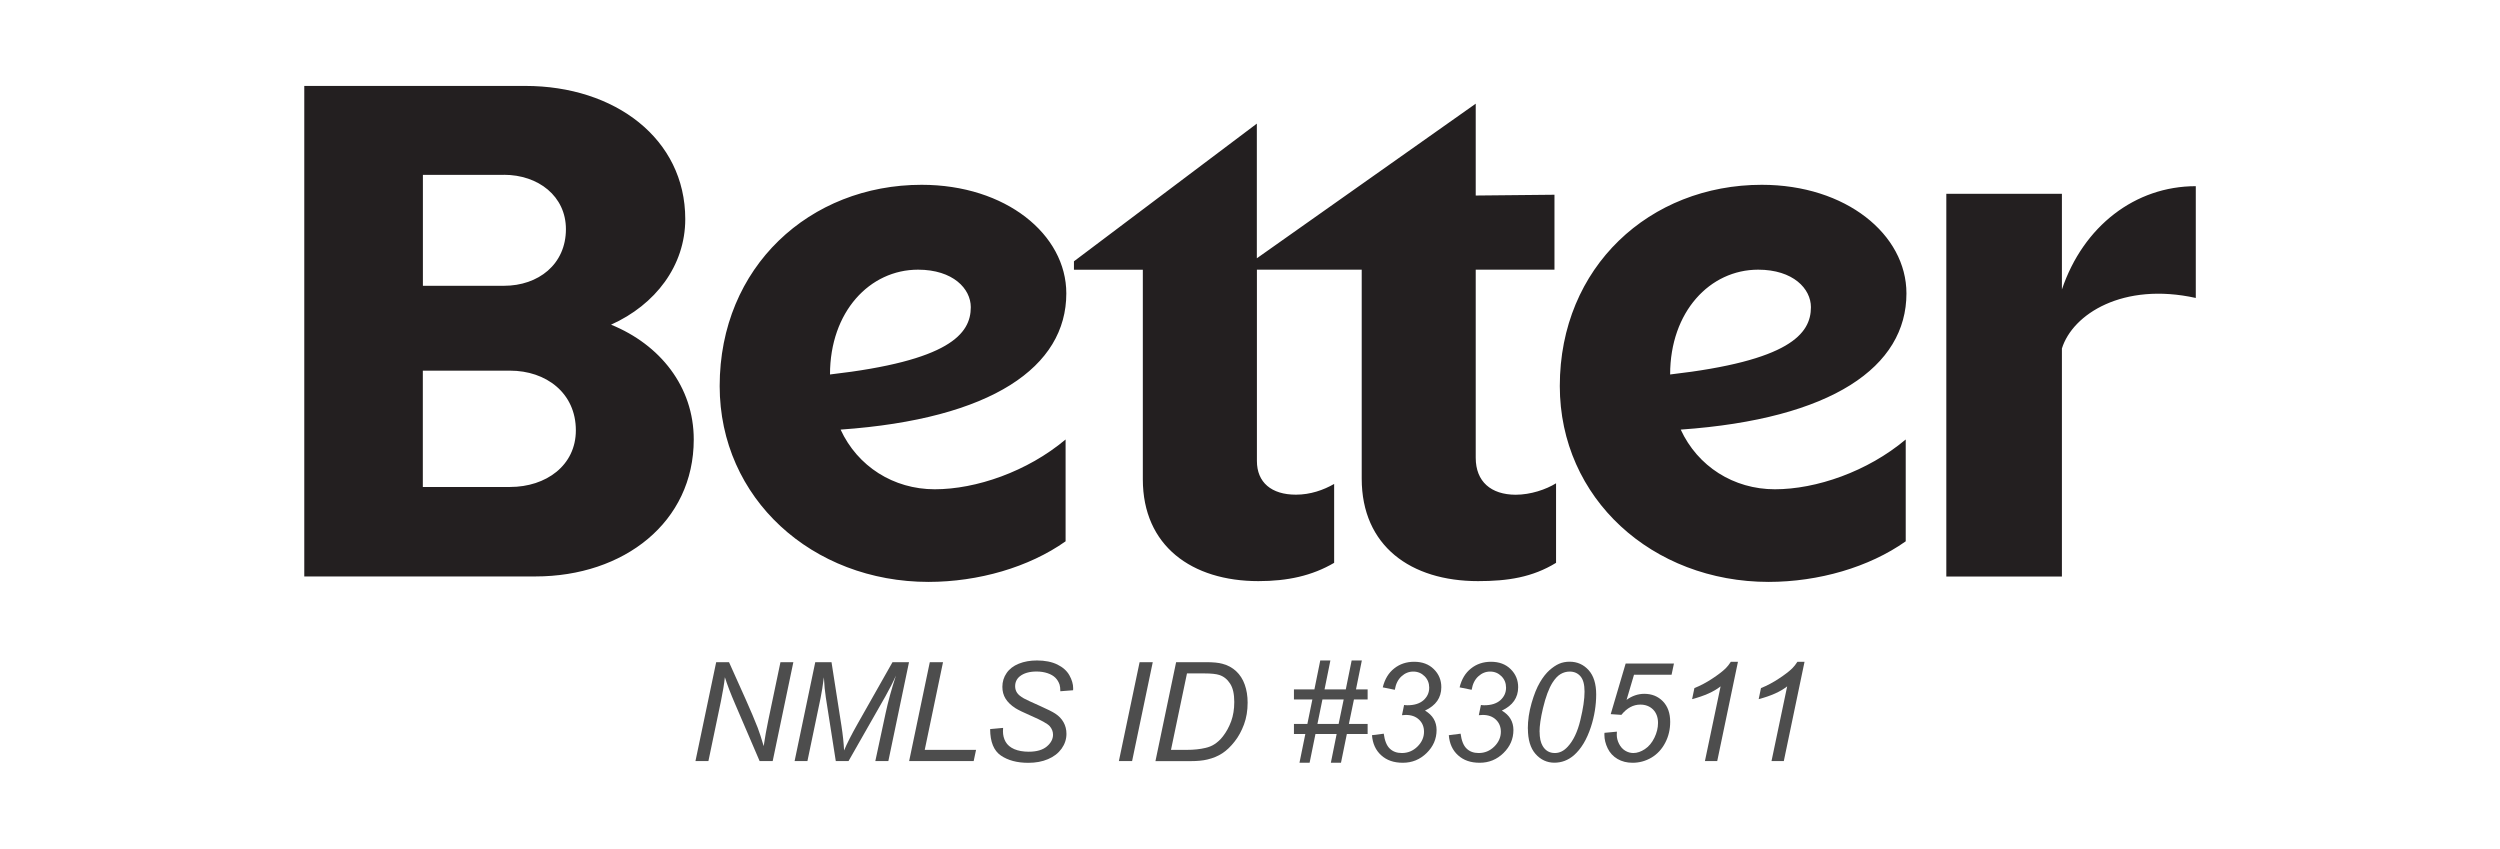 <?xml version="1.0" encoding="UTF-8"?>
<svg id="Layer_1" data-name="Layer 1" xmlns="http://www.w3.org/2000/svg" width="380" height="129" viewBox="0 0 380 129">
  <defs>
    <style>
      .cls-1 {
        fill: #231f20;
      }

      .cls-1, .cls-2 {
        stroke-width: 0px;
      }

      .cls-2 {
        fill: #4d4d4d;
      }
    </style>
  </defs>
  <path class="cls-1" d="M295.84,87.63h17.57v-34.66c1.63-5.23,9.3-10.12,20.35-7.68v-16.99c-9.19,0-17.09,6.05-20.35,15.7v-14.54h-17.57v58.16ZM267.23,40.99c5.35,0,8.03,2.91,8.03,5.7,0,4.07-3.26,8.15-21.4,10.23,0-9.54,6.05-15.93,13.38-15.93ZM289.67,82.27v-15.47c-5.81,4.89-13.61,7.57-19.89,7.57s-11.74-3.49-14.31-9.07c23.03-1.62,34.31-9.54,34.31-20.7,0-8.96-9.19-16.51-21.99-16.51-16.99,0-30.7,12.45-30.7,30.59,0,17.09,14.07,29.77,31.76,29.77,7.57-.01,15.24-2.22,20.82-6.17ZM224.31,69.6v-28.61h11.97v-11.39l-11.97.12v-13.96l-33.27,23.5v-20.47l-27.8,20.93v1.28h10.47v31.86c0,10.12,7.45,15.47,17.57,15.47,4.42,0,8.15-.81,11.51-2.78v-11.99c-1.63.93-3.61,1.63-5.81,1.63-3.72,0-5.93-1.86-5.93-5.12v-29.08h15.93v31.76c0,10.23,7.45,15.58,17.68,15.58,4.54,0,8.26-.58,11.86-2.78v-12.09c-1.51.93-3.84,1.74-6.16,1.74-3.73-.02-6.05-2-6.05-5.61ZM139.53,40.99c5.35,0,8.03,2.91,8.03,5.7,0,4.07-3.26,8.15-21.4,10.23,0-9.54,6.04-15.93,13.38-15.93ZM161.97,82.27v-15.47c-5.81,4.89-13.61,7.57-19.89,7.57s-11.74-3.49-14.31-9.07c23.03-1.62,34.31-9.54,34.31-20.7,0-8.96-9.19-16.51-21.99-16.51-16.99,0-30.7,12.45-30.7,30.59,0,17.09,14.07,29.77,31.76,29.77,7.57-.01,15.24-2.22,20.82-6.17ZM77.53,56.34c5.46,0,10,3.38,10,9.07,0,5.35-4.54,8.61-10,8.61h-13.26v-17.68h13.26ZM76.6,26.57c5.23,0,9.42,3.26,9.42,8.26,0,5.35-4.19,8.61-9.42,8.61h-12.32v-16.86h12.32ZM46.25,13.07v74.55h35.12c13.49,0,24.08-8.26,24.08-20.82,0-8.03-5.12-14.42-12.57-17.45,6.74-3.03,11.28-8.96,11.28-16.05,0-12.22-10.7-20.24-24.31-20.24h-33.61Z"/>
  <g>
    <path class="cls-2" d="M105.71,115.68l3.15-15.03h1.95l2.53,5.64c.77,1.72,1.38,3.17,1.84,4.35.26.68.56,1.61.9,2.77.18-1.26.42-2.57.7-3.92l1.85-8.84h1.96l-3.14,15.03h-1.99l-3.73-8.69c-.66-1.53-1.18-2.88-1.55-4.05-.1.98-.3,2.18-.59,3.6l-1.91,9.14h-1.96Z"/>
    <path class="cls-2" d="M120.78,115.68l3.14-15.03h2.47l1.52,9.74c.2,1.28.33,2.51.39,3.68.42-1.01,1.11-2.38,2.09-4.11l5.27-9.31h2.51l-3.14,15.03h-1.98l1.57-7.31c.36-1.69.88-3.58,1.56-5.68-.43.98-.96,2.03-1.6,3.16l-5.6,9.83h-1.94l-1.51-9.64c-.14-.88-.24-1.91-.3-3.09-.17,1.32-.34,2.37-.5,3.14l-2,9.59h-1.96Z"/>
    <path class="cls-2" d="M138.19,115.68l3.14-15.03h2.01l-2.78,13.33h7.8l-.36,1.7h-9.81Z"/>
    <path class="cls-2" d="M150.5,110.82l1.97-.18-.02.52c0,.58.13,1.11.4,1.59.27.48.71.85,1.32,1.12.62.26,1.35.39,2.19.39,1.2,0,2.12-.26,2.75-.79.63-.53.95-1.13.95-1.8,0-.47-.17-.9-.5-1.29-.34-.38-1.28-.9-2.8-1.56-1.18-.51-1.99-.91-2.42-1.18-.68-.44-1.18-.93-1.5-1.45-.32-.52-.48-1.12-.48-1.79,0-.77.21-1.47.64-2.09.42-.62,1.04-1.1,1.86-1.43.82-.33,1.74-.49,2.76-.49,1.22,0,2.26.21,3.1.62s1.45.96,1.83,1.64c.38.68.57,1.34.57,1.96,0,.06,0,.16-.01.31l-1.94.15c0-.42-.04-.75-.11-.99-.14-.42-.35-.77-.64-1.06s-.68-.52-1.18-.69c-.5-.17-1.06-.26-1.69-.26-1.09,0-1.94.25-2.55.74-.46.38-.7.88-.7,1.5,0,.37.1.7.29.99.19.29.54.58,1.04.86.36.2,1.2.59,2.53,1.18,1.08.48,1.83.86,2.24,1.13.55.36.97.8,1.26,1.32.29.52.44,1.1.44,1.76,0,.81-.25,1.56-.74,2.25-.5.69-1.18,1.22-2.06,1.59-.88.38-1.88.56-3,.56-1.7,0-3.09-.37-4.17-1.11-1.08-.74-1.62-2.08-1.63-4Z"/>
    <path class="cls-2" d="M170.07,115.68l3.15-15.03h2l-3.14,15.03h-2.01Z"/>
    <path class="cls-2" d="M175.63,115.68l3.14-15.03h4.53c1.09,0,1.92.08,2.49.24.82.21,1.52.59,2.1,1.13.58.54,1.02,1.22,1.31,2.04.29.81.44,1.73.44,2.74,0,1.21-.18,2.31-.55,3.31-.37.99-.84,1.87-1.44,2.62-.59.75-1.21,1.35-1.86,1.77-.65.43-1.41.74-2.29.95-.67.16-1.49.24-2.47.24h-5.41ZM178,113.98h2.38c1.07,0,2.03-.1,2.86-.3.52-.12.96-.3,1.33-.54.49-.31.93-.71,1.32-1.22.52-.67.93-1.43,1.25-2.29.31-.86.47-1.83.47-2.93,0-1.22-.21-2.15-.64-2.8-.42-.65-.96-1.08-1.62-1.3-.49-.16-1.24-.24-2.27-.24h-2.66l-2.43,11.62Z"/>
    <path class="cls-2" d="M197.52,115.94l.89-4.37h-1.73v-1.53h2.04l.76-3.72h-2.8v-1.53h3.11l.89-4.4h1.54l-.89,4.4h3.23l.89-4.4h1.55l-.89,4.4h1.77v1.53h-2.08l-.77,3.72h2.85v1.53h-3.16l-.89,4.37h-1.54l.88-4.37h-3.22l-.89,4.37h-1.54ZM200.25,110.04h3.22l.77-3.72h-3.23l-.76,3.72Z"/>
    <path class="cls-2" d="M208.53,111.75l1.8-.23c.14,1.05.44,1.81.91,2.26.47.46,1.08.68,1.84.68.92,0,1.71-.33,2.37-.98s1-1.41,1-2.26c0-.74-.25-1.35-.75-1.83-.5-.48-1.17-.72-2.01-.72-.1,0-.29.01-.59.04l.32-1.55c.18.03.35.04.51.04,1.06,0,1.87-.26,2.45-.77.57-.52.86-1.15.86-1.9,0-.69-.23-1.27-.7-1.74-.47-.47-1.04-.71-1.72-.71s-1.26.24-1.79.72c-.53.48-.87,1.16-1.02,2.05l-1.83-.37c.3-1.24.88-2.2,1.73-2.87.85-.68,1.87-1.02,3.04-1.02,1.23,0,2.23.37,2.99,1.12.76.75,1.14,1.66,1.14,2.75,0,.79-.21,1.49-.62,2.08-.41.59-1.03,1.08-1.86,1.47.59.35,1.03.77,1.32,1.26.29.49.44,1.06.44,1.69,0,1.35-.5,2.51-1.51,3.5-1.01.99-2.21,1.48-3.61,1.48s-2.46-.38-3.3-1.14c-.84-.76-1.3-1.78-1.4-3.05Z"/>
    <path class="cls-2" d="M220.21,111.75l1.8-.23c.14,1.05.44,1.81.91,2.26.47.46,1.08.68,1.84.68.92,0,1.71-.33,2.37-.98s1-1.41,1-2.26c0-.74-.25-1.35-.75-1.83-.5-.48-1.17-.72-2.01-.72-.1,0-.29.01-.59.04l.32-1.55c.18.03.35.04.51.04,1.06,0,1.87-.26,2.45-.77.57-.52.86-1.15.86-1.9,0-.69-.23-1.27-.7-1.74-.47-.47-1.04-.71-1.72-.71s-1.26.24-1.79.72c-.53.48-.87,1.16-1.02,2.05l-1.83-.37c.3-1.24.88-2.2,1.73-2.87.85-.68,1.87-1.02,3.04-1.02,1.23,0,2.23.37,2.99,1.12.76.75,1.14,1.66,1.14,2.75,0,.79-.21,1.49-.62,2.08-.41.59-1.03,1.08-1.86,1.47.59.35,1.03.77,1.32,1.26.29.49.44,1.06.44,1.69,0,1.35-.5,2.51-1.51,3.5-1.01.99-2.21,1.48-3.61,1.48s-2.46-.38-3.3-1.14c-.84-.76-1.3-1.78-1.4-3.05Z"/>
    <path class="cls-2" d="M232.23,110.75c0-1.27.19-2.56.57-3.88s.8-2.36,1.27-3.15c.46-.79.95-1.4,1.45-1.85.5-.44.99-.77,1.47-.98.48-.21,1.02-.31,1.6-.31,1.15,0,2.11.43,2.88,1.28.77.86,1.15,2.09,1.15,3.7s-.27,3.31-.8,4.93c-.63,1.93-1.5,3.37-2.62,4.34-.86.73-1.84,1.1-2.94,1.1s-2.08-.44-2.86-1.33c-.78-.89-1.16-2.17-1.16-3.86ZM234.02,111.22c0,.92.15,1.64.46,2.16.42.72,1.04,1.08,1.86,1.08.72,0,1.37-.32,1.96-.97.85-.92,1.49-2.26,1.91-4.02.43-1.77.64-3.21.64-4.33s-.21-1.86-.62-2.34c-.41-.48-.96-.72-1.64-.72-.49,0-.95.13-1.38.38-.43.25-.84.69-1.23,1.3-.55.87-1.04,2.17-1.45,3.9-.35,1.48-.52,2.67-.52,3.57Z"/>
    <path class="cls-2" d="M243.88,111.39l1.89-.18c-.01.27-.02.43-.02.48,0,.45.11.91.34,1.36.23.46.54.81.93,1.05.39.24.81.36,1.25.36.57,0,1.16-.2,1.75-.59s1.08-.97,1.45-1.73.55-1.51.55-2.26c0-.84-.25-1.51-.74-2.02-.5-.5-1.15-.76-1.95-.76-.54,0-1.05.13-1.53.39-.48.26-.93.65-1.35,1.17l-1.62-.11,2.27-7.69h7.34l-.36,1.7h-5.71l-1.13,3.82c.42-.31.86-.54,1.31-.69.45-.15.91-.23,1.38-.23,1.15,0,2.09.38,2.83,1.14s1.11,1.8,1.11,3.12c0,1.16-.25,2.22-.76,3.19-.51.97-1.2,1.72-2.09,2.25-.89.52-1.84.78-2.87.78-.86,0-1.62-.19-2.29-.58-.66-.39-1.16-.93-1.49-1.61-.33-.68-.5-1.37-.5-2.05,0-.07,0-.17.01-.31Z"/>
    <path class="cls-2" d="M259.15,115.68l2.38-11.35c-1.03.81-2.47,1.45-4.33,1.94l.35-1.68c.92-.37,1.83-.85,2.73-1.45.9-.59,1.57-1.11,2.03-1.56.27-.27.53-.6.78-.99h1.08l-3.15,15.09h-1.87Z"/>
    <path class="cls-2" d="M269.27,115.68l2.38-11.35c-1.03.81-2.47,1.45-4.33,1.94l.35-1.68c.92-.37,1.83-.85,2.73-1.45.9-.59,1.57-1.11,2.03-1.56.27-.27.53-.6.78-.99h1.08l-3.15,15.09h-1.87Z"/>
  </g>
</svg>